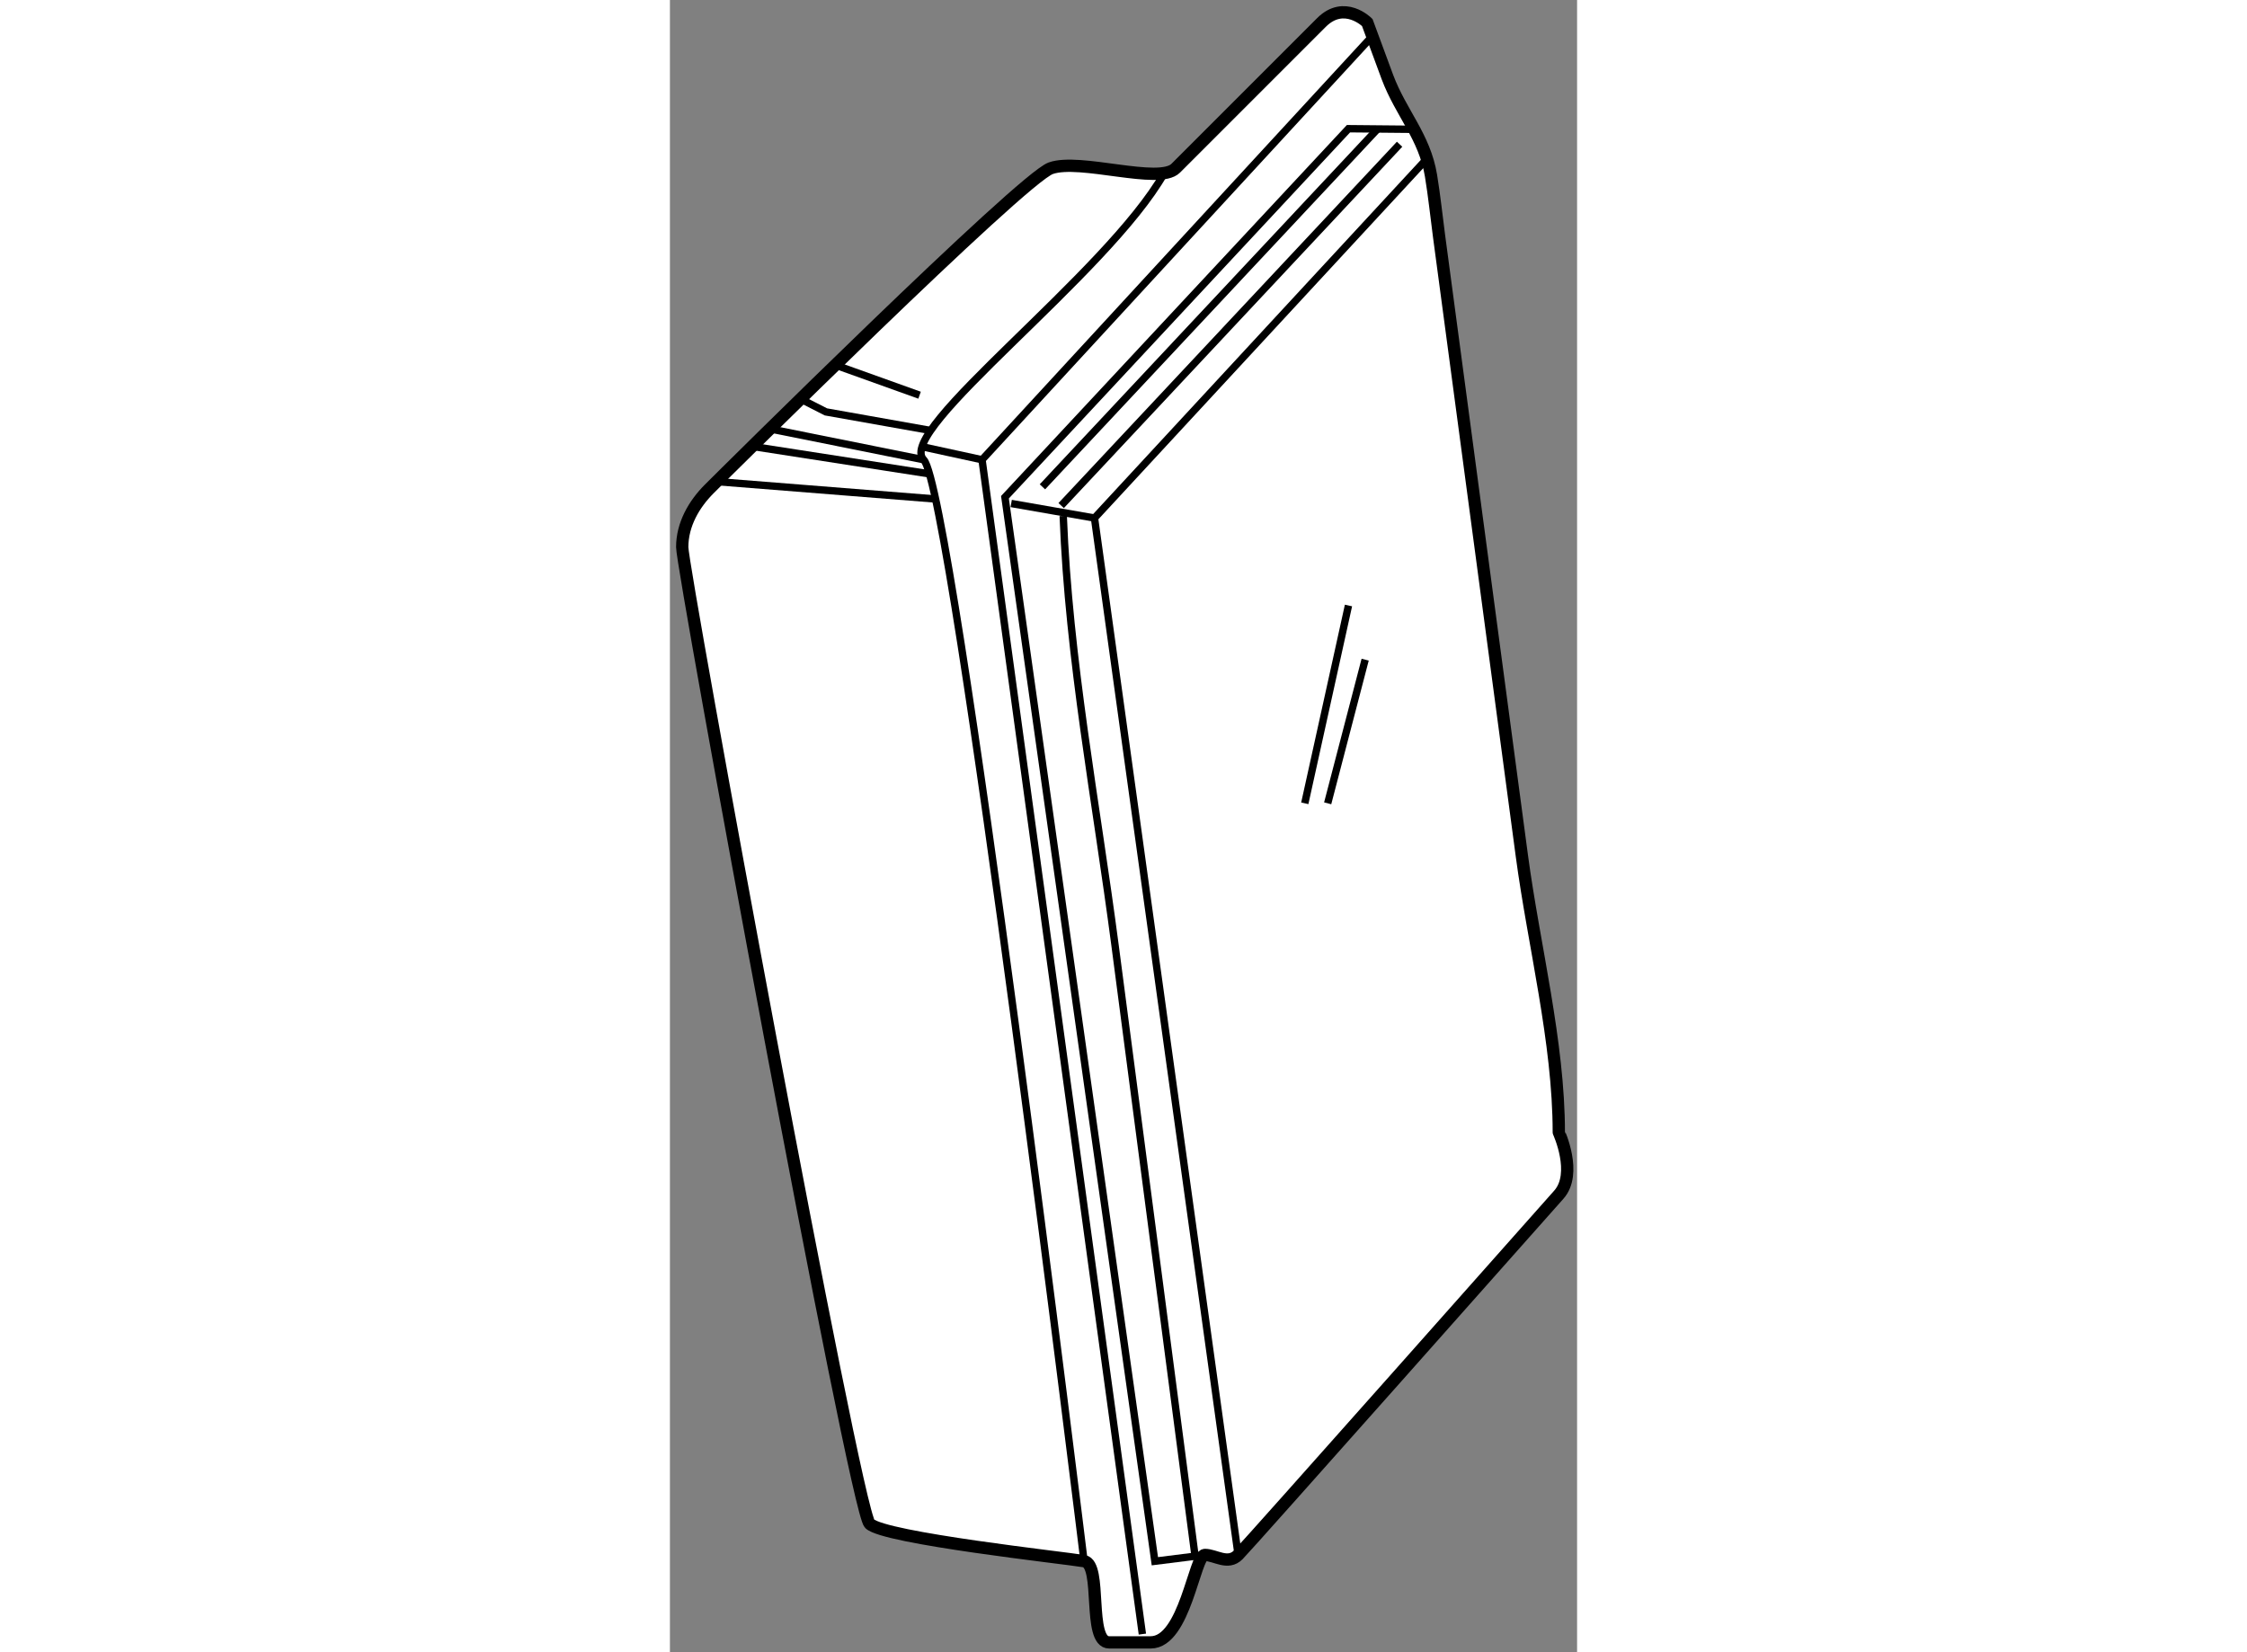 <?xml version="1.0" encoding="utf-8"?>
<!-- Generator: Adobe Illustrator 15.1.0, SVG Export Plug-In . SVG Version: 6.00 Build 0)  -->
<!DOCTYPE svg PUBLIC "-//W3C//DTD SVG 1.1//EN" "http://www.w3.org/Graphics/SVG/1.1/DTD/svg11.dtd">
<svg version="1.1" xmlns="http://www.w3.org/2000/svg" xmlns:xlink="http://www.w3.org/1999/xlink" x="0px" y="0px" width="244.8px"
	 height="180px" viewBox="85.549 21.439 36.887 67.183" enable-background="new 0 0 244.8 180" xml:space="preserve">
	
<rect x="85.549" y="21.439" width="36.887" height="67.183" fill="#808080" stroke="none"/>
	
<g><path fill="#FFFFFF" stroke="#000000" stroke-width="0.5" d="M87.149,41.319c0.614-0.614,12.7-12.615,13.886-13.039
				c1.185-0.423,4.402,0.677,5.08,0c0.677-0.677,4.995-4.995,5.927-5.927c0.931-0.931,1.862,0,1.862,0
				c0.273,0.739,0.544,1.48,0.82,2.22c0.55,1.466,1.51,2.417,1.772,4.006c0.135,0.819,0.22,1.649,0.329,2.471
				c0.324,2.427,0.647,4.852,0.973,7.278c0.799,5.973,1.597,11.946,2.394,17.919c0.485,3.628,1.501,7.563,1.501,11.232
				c0,0.003,0.772,1.673,0,2.54c-0.771,0.867-12.615,14.224-13.038,14.647c-0.423,0.423-0.931,0-1.354,0
				c-0.423,0-0.805,3.556-2.202,3.556c-1.396,0-0.804,0-1.693,0s-0.268-3.171-1.016-3.302c-0.749-0.131-8.128-0.932-8.721-1.524
				s-7.62-38.777-7.62-39.708C86.049,42.758,86.535,41.933,87.149,41.319z"></path><path fill="none" stroke="#000000" stroke-width="0.3" d="M105.656,28.472c-2.335,4.127-10.972,10.477-9.787,11.662
				c1.186,1.186,6.52,44.789,6.52,44.789"></path><polyline fill="none" stroke="#000000" stroke-width="0.3" points="114.109,22.911 98.24,40.134 104.76,87.886 		"></polyline><line fill="none" stroke="#000000" stroke-width="0.3" x1="95.805" y1="39.604" x2="98.24" y2="40.134"></line><polyline fill="none" stroke="#000000" stroke-width="0.3" points="115.805,26.697 113.141,26.672 99.172,41.658 105.268,84.923 
				107.3,84.668 		"></polyline><line fill="none" stroke="#000000" stroke-width="0.3" x1="114.326" y1="26.682" x2="100.696" y2="41.234"></line><line fill="none" stroke="#000000" stroke-width="0.3" x1="115.219" y1="27.304" x2="101.458" y2="41.997"></line><polyline fill="none" stroke="#000000" stroke-width="0.3" points="116.328,27.896 102.813,42.504 108.654,84.668 		"></polyline><line fill="none" stroke="#000000" stroke-width="0.3" x1="99.426" y1="41.912" x2="102.813" y2="42.504"></line><path fill="none" stroke="#000000" stroke-width="0.3" d="M101.542,42.42c0.224,5.845,1.34,11.604,2.108,17.469
				c1.085,8.276,2.169,16.553,3.253,24.829"></path><line fill="none" stroke="#000000" stroke-width="0.3" x1="92.274" y1="36.281" x2="95.7" y2="37.509"></line><polyline fill="none" stroke="#000000" stroke-width="0.3" points="90.86,37.661 91.891,38.187 96.152,38.944 		"></polyline><line fill="none" stroke="#000000" stroke-width="0.3" x1="89.62" y1="38.878" x2="95.87" y2="40.134"></line><line fill="none" stroke="#000000" stroke-width="0.3" x1="88.895" y1="39.59" x2="96.103" y2="40.708"></line><line fill="none" stroke="#000000" stroke-width="0.3" x1="87.447" y1="41.022" x2="96.352" y2="41.73"></line><line fill="none" stroke="#000000" stroke-width="0.3" x1="113.141" y1="46.06" x2="111.364" y2="54.104"></line><line fill="none" stroke="#000000" stroke-width="0.3" x1="113.819" y1="48.262" x2="112.295" y2="54.104"></line></g>


</svg>